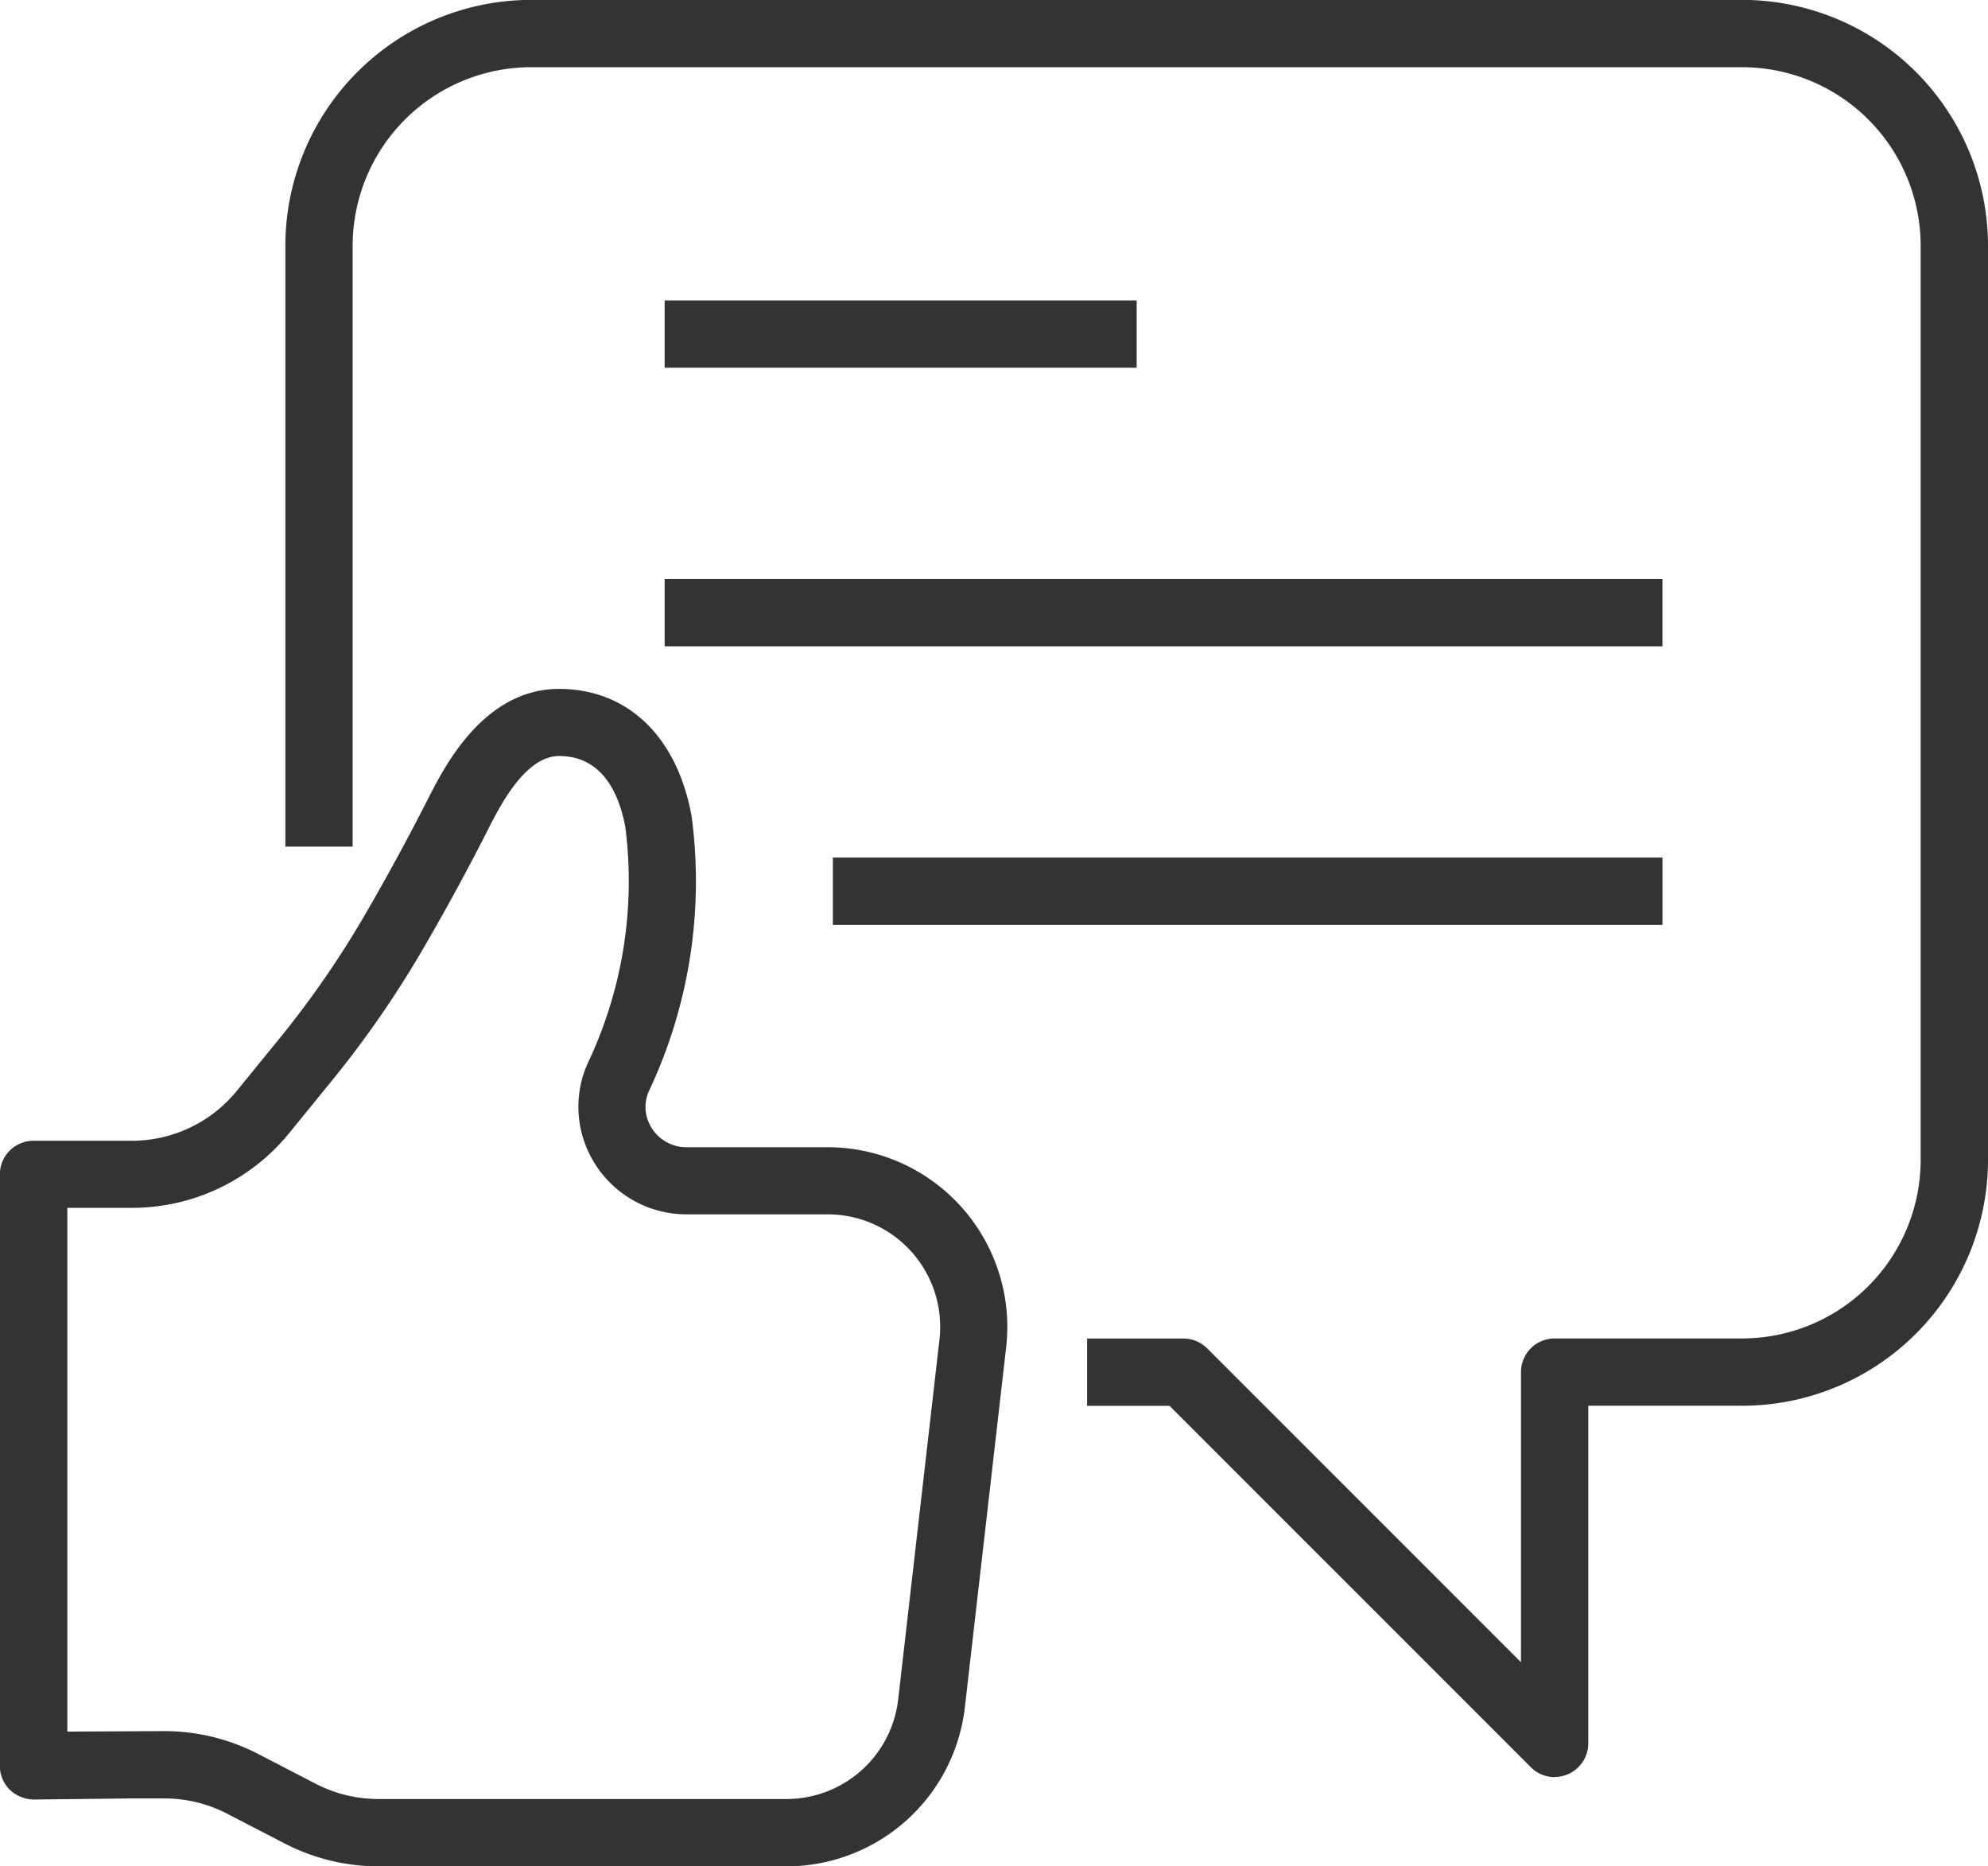 <svg xmlns="http://www.w3.org/2000/svg" width="57.573" height="54.036" viewBox="0 0 57.573 54.036"><defs><style>.a{fill:#333;}</style></defs><g transform="translate(0 19.941)"><path class="a" d="M307.672,1728.818H295.851a5.905,5.905,0,0,1-2.708-.661l-1.67-.864a3.958,3.958,0,0,0-1.812-.441h-.972l-2.807.032a1.034,1.034,0,0,1-.7-.282.974.974,0,0,1-.289-.693v-17.124a.974.974,0,0,1,.974-.974h2.839a3.922,3.922,0,0,0,3.057-1.455l1.222-1.5a27.752,27.752,0,0,0,2.405-3.458c1.122-1.915,1.957-3.595,1.965-3.611l.053-.1c.426-.809,1.557-2.959,3.677-2.959,1.986,0,3.421,1.376,3.84,3.682,0,.022.007.042.009.064a14.236,14.236,0,0,1-1.231,7.871,1.111,1.111,0,0,0-.014.944,1.185,1.185,0,0,0,.744.659,1.161,1.161,0,0,0,.338.05h4.093a5.205,5.205,0,0,1,5.171,5.8l-1.195,10.414A5.2,5.2,0,0,1,307.672,1728.818Zm-18.011-3.915a5.915,5.915,0,0,1,2.708.659l1.67.865a3.951,3.951,0,0,0,1.812.442h11.822a3.256,3.256,0,0,0,3.236-2.886l1.195-10.414a3.257,3.257,0,0,0-3.236-3.628h-4.093a3.131,3.131,0,0,1-2.866-1.874,3.071,3.071,0,0,1,.044-2.576,12.286,12.286,0,0,0,1.053-6.769c-.177-.943-.654-2.051-1.917-2.051-.943,0-1.65,1.345-1.952,1.918l-.043.083c-.023.047-.86,1.731-2.018,3.707a29.737,29.737,0,0,1-2.574,3.7l-1.222,1.5a5.865,5.865,0,0,1-4.569,2.174h-1.864v15.164Z" transform="translate(-284.897 -1694.723)"/></g><g transform="translate(8.264)"><path class="a" d="M389.51,1582.44a.973.973,0,0,1-.689-.286l-10.464-10.463h-2.387v-1.949h2.79a.974.974,0,0,1,.689.286l9.086,9.085v-8.4a.974.974,0,0,1,.974-.974h5.434a5.173,5.173,0,0,0,5.167-5.167V1538.1a5.173,5.173,0,0,0-5.167-5.167H359.867a5.173,5.173,0,0,0-5.167,5.167v17.4h-1.949v-17.4a7.124,7.124,0,0,1,7.116-7.116h35.077a7.124,7.124,0,0,1,7.116,7.116v26.472a7.124,7.124,0,0,1-7.116,7.116h-4.46v9.774a.975.975,0,0,1-.974.974Z" transform="translate(-352.751 -1530.987)"/></g><g transform="translate(19.248 8.698)"><rect class="a" width="13.67" height="1.949"/></g><g transform="translate(19.248 16.764)"><rect class="a" width="28.897" height="1.949"/></g><g transform="translate(24.12 24.83)"><rect class="a" width="24.025" height="1.949"/></g></svg>